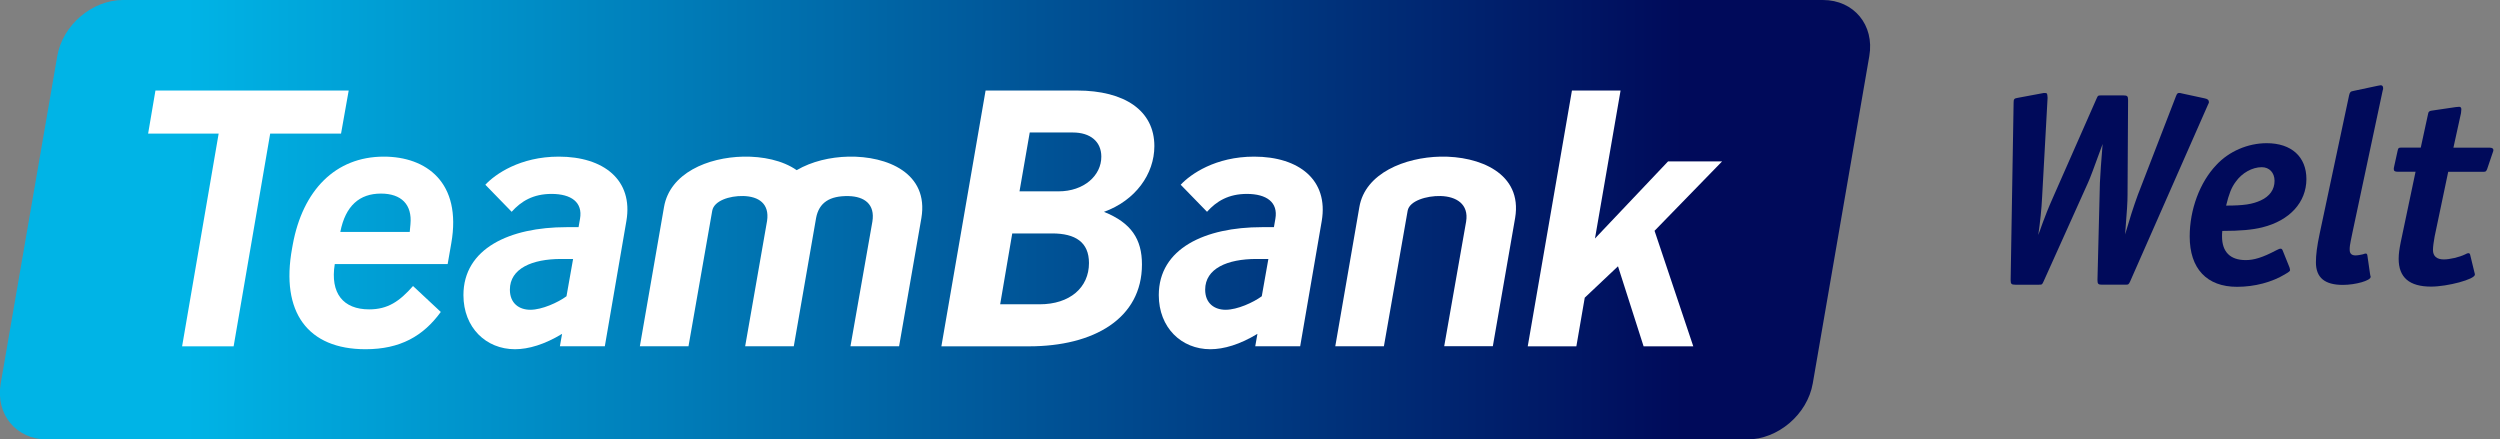 <?xml version="1.0" encoding="UTF-8"?>
<!-- Generator: Adobe Illustrator 25.2.3, SVG Export Plug-In . SVG Version: 6.00 Build 0)  -->
<svg version="1.1" xmlns="http://www.w3.org/2000/svg" xmlns:xlink="http://www.w3.org/1999/xlink" x="0px" y="0px" viewBox="0 0 378.91 66.61" style="enable-background:new 0 0 378.91 66.61;" xml:space="preserve">
<rect x="0" y="0" width="378.91" height="66.61" fill="#808080" stroke="none"/>
<style type="text/css">
	.st0{fill:none;}
	.st1{fill:url(#SVGID_1_);}
	.st2{fill:#FFFFFF;}
	.st3{fill:#000A5A;}
</style>
<g id="Bounding_Box">
	<rect x="-0.02" class="st0" width="283.46" height="66.61"/>
</g>
<g id="Logo_Teambank">
	<linearGradient id="SVGID_1_" gradientUnits="userSpaceOnUse" x1="-0.016" y1="33.307" x2="283.449" y2="33.307">
		<stop offset="0.1" style="stop-color:#00B4E6"/>
		<stop offset="0.9" style="stop-color:#000A5A"/>
	</linearGradient>
	<path class="st1" d="M276.29,0H18.65c-4.7,0-9.16,3.81-9.97,8.5L0.11,58.11c-0.81,4.7,2.34,8.5,7.04,8.5h257.63   c4.7,0,9.16-3.81,9.97-8.5l8.57-49.61C284.13,3.81,280.98,0,276.29,0z"/>
	<g>
		<polygon class="st2" points="52.85,13.72 23.56,13.72 22.45,20.25 33.14,20.25 27.6,52.49 35.41,52.49 40.95,20.25 51.69,20.25       "/>
		<path class="st2" d="M58.17,23.74c-7.37,0-12.29,5.15-13.79,13.29l-0.11,0.61c-1.77,9.69,2.38,15.29,11.13,15.29    c5.26,0,8.75-1.99,11.41-5.65l-4.21-3.93c-2.05,2.33-3.82,3.54-6.65,3.54c-3.93,0-5.93-2.44-5.21-6.87h17.11l0.55-3.16    C70.02,27.62,64.59,23.74,58.17,23.74z M62.21,33.99l-0.11,1.16H51.58c0.78-3.99,2.94-5.81,6.15-5.81    C60.83,29.34,62.49,31,62.21,33.99z"/>
		<path class="st2" d="M84.69,23.74c-5.87,0-9.64,2.66-11.13,4.26l3.99,4.1c1.44-1.61,3.27-2.71,6.04-2.71    c2.99,0,4.76,1.27,4.32,3.77l-0.22,1.27h-1.83c-8.58,0-15.62,3.21-15.62,10.3c0,4.93,3.43,8.2,7.81,8.2    c2.05,0,4.49-0.72,7.14-2.33l-0.33,1.88h6.81l3.27-19C95.99,27.29,91.51,23.74,84.69,23.74z M85.86,44.9    c-1.27,0.94-3.71,2.05-5.48,2.05c-1.66,0-3.1-0.94-3.1-3.05c0-3.21,3.38-4.65,7.75-4.65h1.83L85.86,44.9z"/>
		<path class="st2" d="M128.61,23.74c-2.77,0.06-5.59,0.72-7.86,2.05c-2.16-1.5-5.15-2.1-8.09-2.05    c-5.37,0.11-11.13,2.49-12.02,7.64l-3.66,21.1h7.37l3.6-20.55c0.28-1.5,2.6-2.27,4.71-2.22c2.33,0.06,3.99,1.16,3.6,3.77l-3.32,19    h7.37l3.38-19.44c0.44-2.33,2.05-3.38,4.93-3.32c2.38,0.06,4.04,1.22,3.6,3.88l-3.32,18.88h7.37l3.38-19.44    C140.79,26.24,134.48,23.63,128.61,23.74z"/>
		<path class="st2" d="M174.96,22.14c0-5.37-4.49-8.42-11.74-8.42h-13.84l-6.7,38.77h13.29c9.8,0,17.11-4.21,17.11-12.41    c0-3.82-1.61-6.31-5.76-7.97C172.08,30.39,174.96,26.4,174.96,22.14z M157.57,46.12h-5.98l1.83-10.74h6.04    c3.54,0,5.59,1.33,5.59,4.49C165.05,43.57,162.17,46.12,157.57,46.12z M160.45,29h-5.93l1.55-8.92h6.53    c2.66,0,4.32,1.38,4.32,3.66C166.93,26.62,164.27,29,160.45,29z"/>
		<path class="st2" d="M190.08,23.74c-5.87,0-9.64,2.66-11.13,4.26l3.99,4.1c1.44-1.61,3.27-2.71,6.04-2.71    c2.99,0,4.76,1.27,4.32,3.77l-0.22,1.27h-1.83c-8.58,0-15.62,3.21-15.62,10.3c0,4.93,3.43,8.2,7.81,8.2    c2.05,0,4.49-0.72,7.14-2.33l-0.33,1.88h6.81l3.27-19C201.37,27.29,196.89,23.74,190.08,23.74z M191.24,44.9    c-1.27,0.94-3.71,2.05-5.48,2.05c-1.66,0-3.1-0.94-3.1-3.05c0-3.21,3.38-4.65,7.75-4.65h1.83L191.24,44.9z"/>
		<path class="st2" d="M218.32,23.74c-5.37,0.11-11.41,2.49-12.29,7.64l-3.65,21.1h7.37l3.6-20.55c0.28-1.5,2.88-2.27,4.98-2.22    c2.38,0.06,4.32,1.22,3.88,3.88l-3.32,18.88h7.37l3.38-19.44C230.78,26.24,224.19,23.63,218.32,23.74z"/>
		<polygon class="st2" points="261.01,24.46 252.82,24.46 241.74,36.15 245.62,13.72 238.25,13.72 231.55,52.49 238.92,52.49     240.19,45.12 245.23,40.36 249.11,52.49 256.64,52.49 250.77,34.98   "/>
	</g>
	<g>
		<path class="st3" d="M334.6,15.98l-11.75,26.68c-0.21,0.45-0.25,0.49-0.74,0.49h-3.51c-0.58,0-0.7-0.12-0.7-0.7l0.37-14.76    c0.04-0.91,0.21-3.55,0.41-5.86c-1.36,3.75-1.94,5.28-2.23,5.9l-6.72,14.93c-0.21,0.45-0.21,0.49-0.7,0.49h-3.59    c-0.58,0-0.7-0.12-0.7-0.7l0.45-26.88c0-0.54,0.08-0.66,0.62-0.74l3.75-0.7c0.12-0.04,0.21-0.04,0.33-0.04    c0.37,0,0.41,0.04,0.45,0.74l-0.83,15.05c-0.08,1.77-0.29,3.71-0.58,5.73c0.21-0.45,0.78-2.43,2.27-5.77l6.56-14.89    c0.21-0.49,0.25-0.49,0.74-0.49h3.34c0.58,0,0.7,0.12,0.7,0.7l-0.08,14.35c0,1.11-0.08,2.35-0.37,6.02l0.95-3.13    c0.29-0.91,0.74-2.23,0.99-2.89l5.77-14.93c0.16-0.41,0.25-0.49,0.49-0.49c0.12,0,0.12,0,0.45,0.08l3.42,0.74    c0.41,0.08,0.62,0.25,0.62,0.49C334.81,15.53,334.81,15.57,334.6,15.98z"/>
		<path class="st3" d="M342.88,34.46c-1.48,0.37-3.34,0.54-6.06,0.54c-0.04,0.41-0.04,0.58-0.04,0.83c0,2.35,1.24,3.59,3.59,3.59    c1.24,0,2.52-0.37,4.62-1.48c0.33-0.16,0.49-0.25,0.66-0.25c0.16,0,0.25,0.08,0.33,0.29l1.03,2.56c0.04,0.12,0.08,0.33,0.08,0.41    c0,0.12-0.12,0.25-0.7,0.58c-2.02,1.24-4.66,1.94-7.34,1.94c-4.58,0-7.17-2.76-7.17-7.63c0-4.08,1.53-8.21,4.04-10.84    c1.9-2.06,4.78-3.3,7.63-3.3c3.75,0,6.02,2.06,6.02,5.44C349.56,30.66,347.04,33.43,342.88,34.46z M342.8,25.34    c-1.44,0-3.01,0.87-3.96,2.23c-0.62,0.82-1.03,1.86-1.44,3.59c2.68,0,4-0.21,5.24-0.78c1.36-0.62,2.1-1.65,2.1-2.97    C344.74,26.17,343.95,25.34,342.8,25.34z"/>
		<path class="st3" d="M361.12,13.76l-4.58,21.52c-0.45,2.14-0.41,2.14-0.41,2.6c0,0.54,0.29,0.83,0.87,0.83    c0.33,0,0.74-0.08,1.11-0.16c0.33-0.12,0.37-0.12,0.45-0.12c0.16,0,0.21,0.08,0.25,0.29l0.41,2.84l0.04,0.21    c0.04,0.04,0.04,0.12,0.04,0.21c0,0.54-2.27,1.2-4.21,1.2c-2.76,0-4.08-1.11-4.08-3.42c0-1.15,0.16-2.43,0.58-4.41l4.45-20.91    c0.12-0.49,0.21-0.58,0.66-0.66l3.67-0.78c0.37-0.08,0.37-0.08,0.45-0.08c0.25,0,0.37,0.16,0.37,0.41    C361.21,13.43,361.21,13.51,361.12,13.76z"/>
		<path class="st3" d="M377.74,23.32l-0.78,2.31c-0.16,0.37-0.21,0.41-0.62,0.41h-5.28L369,35.86c-0.12,0.66-0.25,1.53-0.25,2.02    c0,0.95,0.58,1.44,1.65,1.44c0.87,0,2.31-0.33,3.17-0.74c0.33-0.16,0.41-0.21,0.54-0.21c0.16,0,0.25,0.08,0.29,0.29l0.62,2.56    l0.04,0.16c0.04,0.12,0.04,0.16,0.04,0.25c0,0.7-4.12,1.81-6.64,1.81c-3.3,0-4.91-1.4-4.91-4.21c0-0.78,0.12-1.57,0.33-2.6    l2.23-10.6h-2.72c-0.41,0-0.58-0.12-0.58-0.41c0-0.12,0-0.12,0.08-0.49l0.5-2.27c0.08-0.41,0.16-0.49,0.58-0.49h2.93l1.11-5.11    c0.04-0.33,0.21-0.45,0.54-0.49l3.67-0.54c0.41-0.04,0.41-0.04,0.5-0.04c0.21,0,0.33,0.12,0.33,0.37L373,17.14l-1.15,5.24h5.48    c0.37,0,0.58,0.12,0.58,0.37C377.91,22.91,377.87,22.91,377.74,23.32z"/>
	</g>
</g>
</svg>